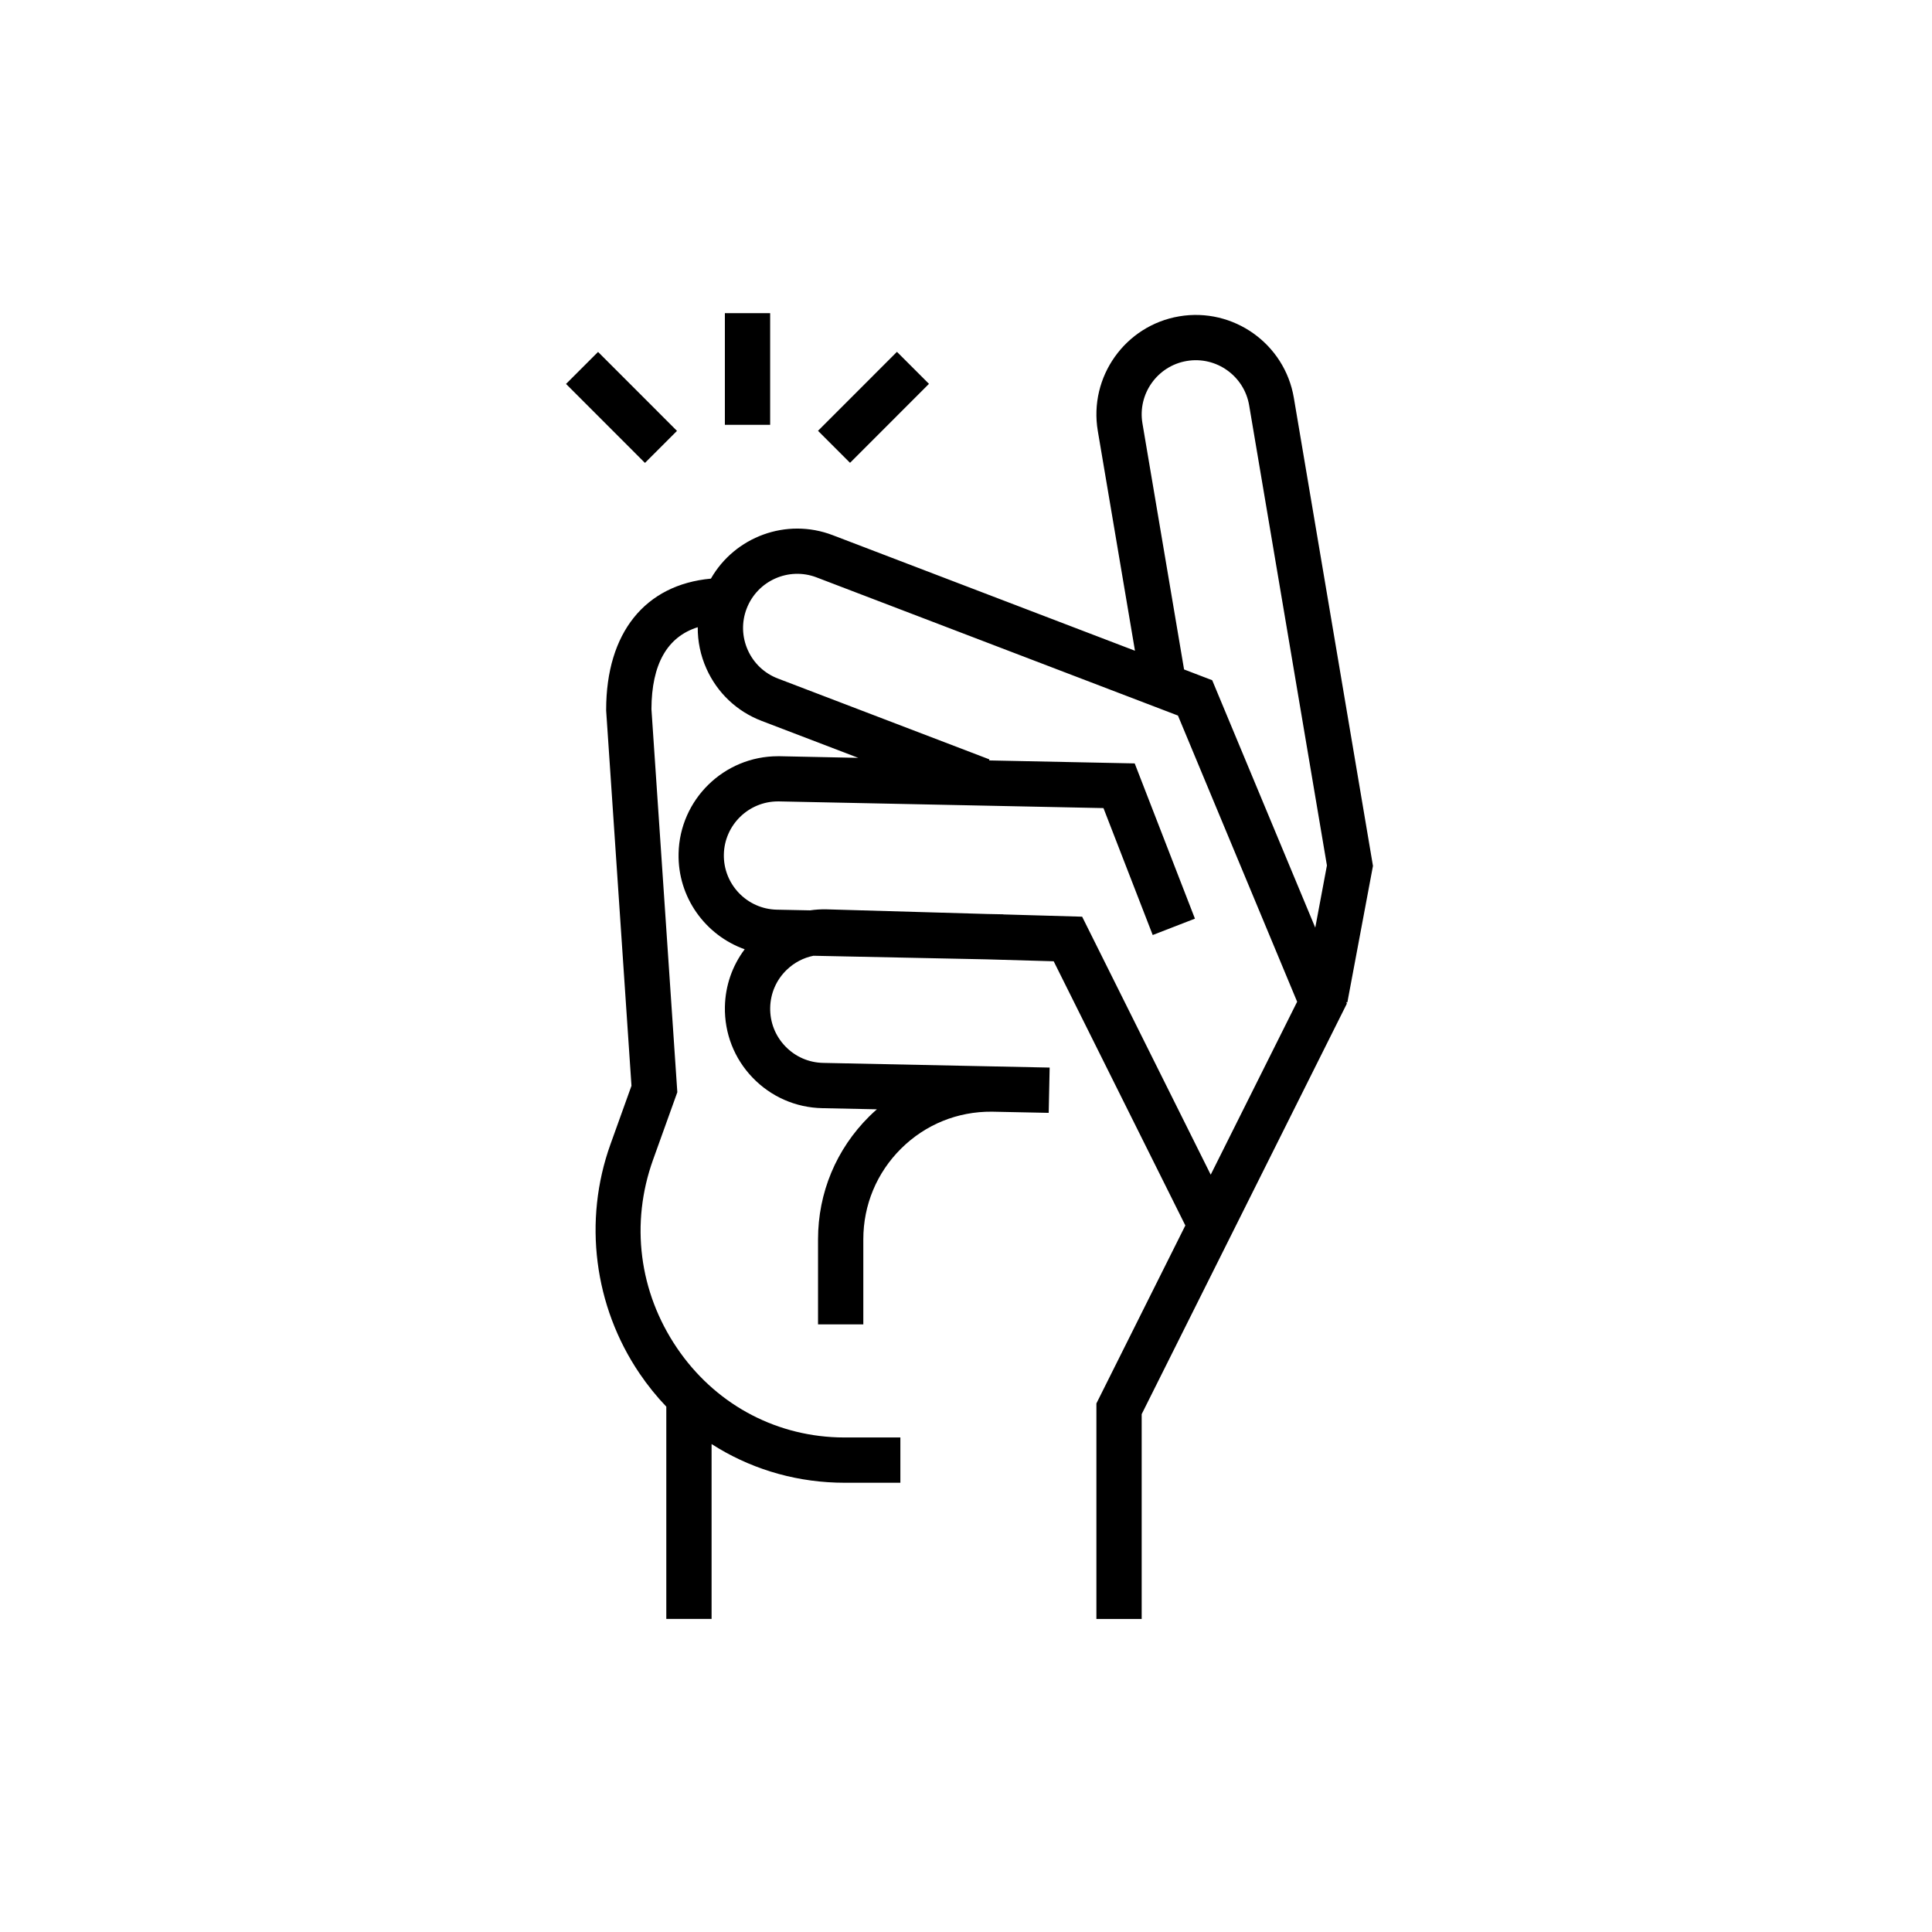 <?xml version="1.0" encoding="UTF-8"?>
<svg width="1200pt" height="1200pt" version="1.1" viewBox="0 0 1200 1200" xmlns="http://www.w3.org/2000/svg">
 <g>
  <path d="m852.77 537.8-49.148-290.74c-5.672-33.562-37.617-56.25-71.18-50.578-33.562 5.672-56.25 37.594-50.578 71.18l23.086 136.52-187.76-71.789c-28.781-11.016-60.797 1.031-75.633 27-40.922 3.773-65.062 33.633-65.062 81.492v0.469l15.727 233.04-13.055 36.352c-17.016 47.367-10.266 100.57 18.07 142.34 5.039 7.43 10.594 14.297 16.617 20.602v131.84h28.125v-108.61c22.805 14.625 49.289 23.016 77.391 23.953 1.852 0.07 3.703 0.094 5.578 0.094h34.289v-28.125h-34.289c-1.547 0-3.094-0.023-4.617-0.07-40.453-1.359-76.828-21.586-99.82-55.477-23.648-34.852-29.062-77.508-14.859-117.02l15.047-41.883-16.078-237.96c0.117-27.891 9.797-44.906 28.758-50.859-0.07 8.742 1.711 17.484 5.391 25.711 6.727 15.047 18.914 26.602 34.312 32.484l60 22.945-48.609-1.008h-1.289c-33.469 0-61.031 26.859-61.711 60.469-0.562 27.234 16.711 50.766 41.062 59.438-7.711 10.266-12.023 22.617-12.281 35.695-0.328 16.5 5.766 32.133 17.18 44.016 11.414 11.883 26.789 18.633 43.266 18.984l33.938 0.703c-1.617 1.43-3.211 2.883-4.734 4.406-20.508 20.344-31.805 47.438-31.805 76.336v52.852h28.125v-52.852c0-21.328 8.344-41.344 23.484-56.367 15.07-14.93 35.039-23.086 56.391-22.898l35.273 0.727 0.586-28.125-140.67-2.906c-8.977-0.188-17.344-3.844-23.555-10.336-6.211-6.469-9.539-15-9.352-23.977 0.188-8.977 3.844-17.344 10.336-23.555 4.664-4.477 10.359-7.43 16.523-8.672l107.67 2.227 41.555 1.195 81.773 164.09-55.242 110.55v133.85h28.125v-127.2l127.45-255-0.375-0.891 0.68 0.117 15.891-84.703zm-100.78 191.81-79.852-160.24-48.938-1.406v-0.07l-9.562-0.188-100.36-2.906c-3.422-0.07-6.797 0.141-10.125 0.633l-20.625-0.422c-18.539-0.375-33.305-15.773-32.93-34.312 0.375-18.305 15.375-32.93 33.609-32.93h0.703l201.47 4.148 30.586 78.844 26.227-10.172-37.406-96.422-90.445-1.852 0.234-0.633-131.44-50.25c-8.391-3.211-15.023-9.492-18.68-17.695s-3.914-17.344-0.703-25.711c6.633-17.32 26.086-26.016 43.406-19.406l224.48 85.828 74.039 177.75-53.672 107.39zm0.961-307.1-17.508-6.703-25.852-152.86c-3.094-18.281 9.281-35.672 27.539-38.742 18.281-3.094 35.648 9.281 38.742 27.539l48.305 285.8-7.242 38.625-64.008-153.66z"/>
  <path d="m450.23 194.51h28.125v69.352h-28.125z"/>
  <path d="m508.08 267.58 49.031-49.047 19.891 19.883-49.031 49.047z"/>
  <path d="m351.57 238.47 19.891-19.883 49.031 49.047-19.891 19.883z"/>
 </g>
</svg>
